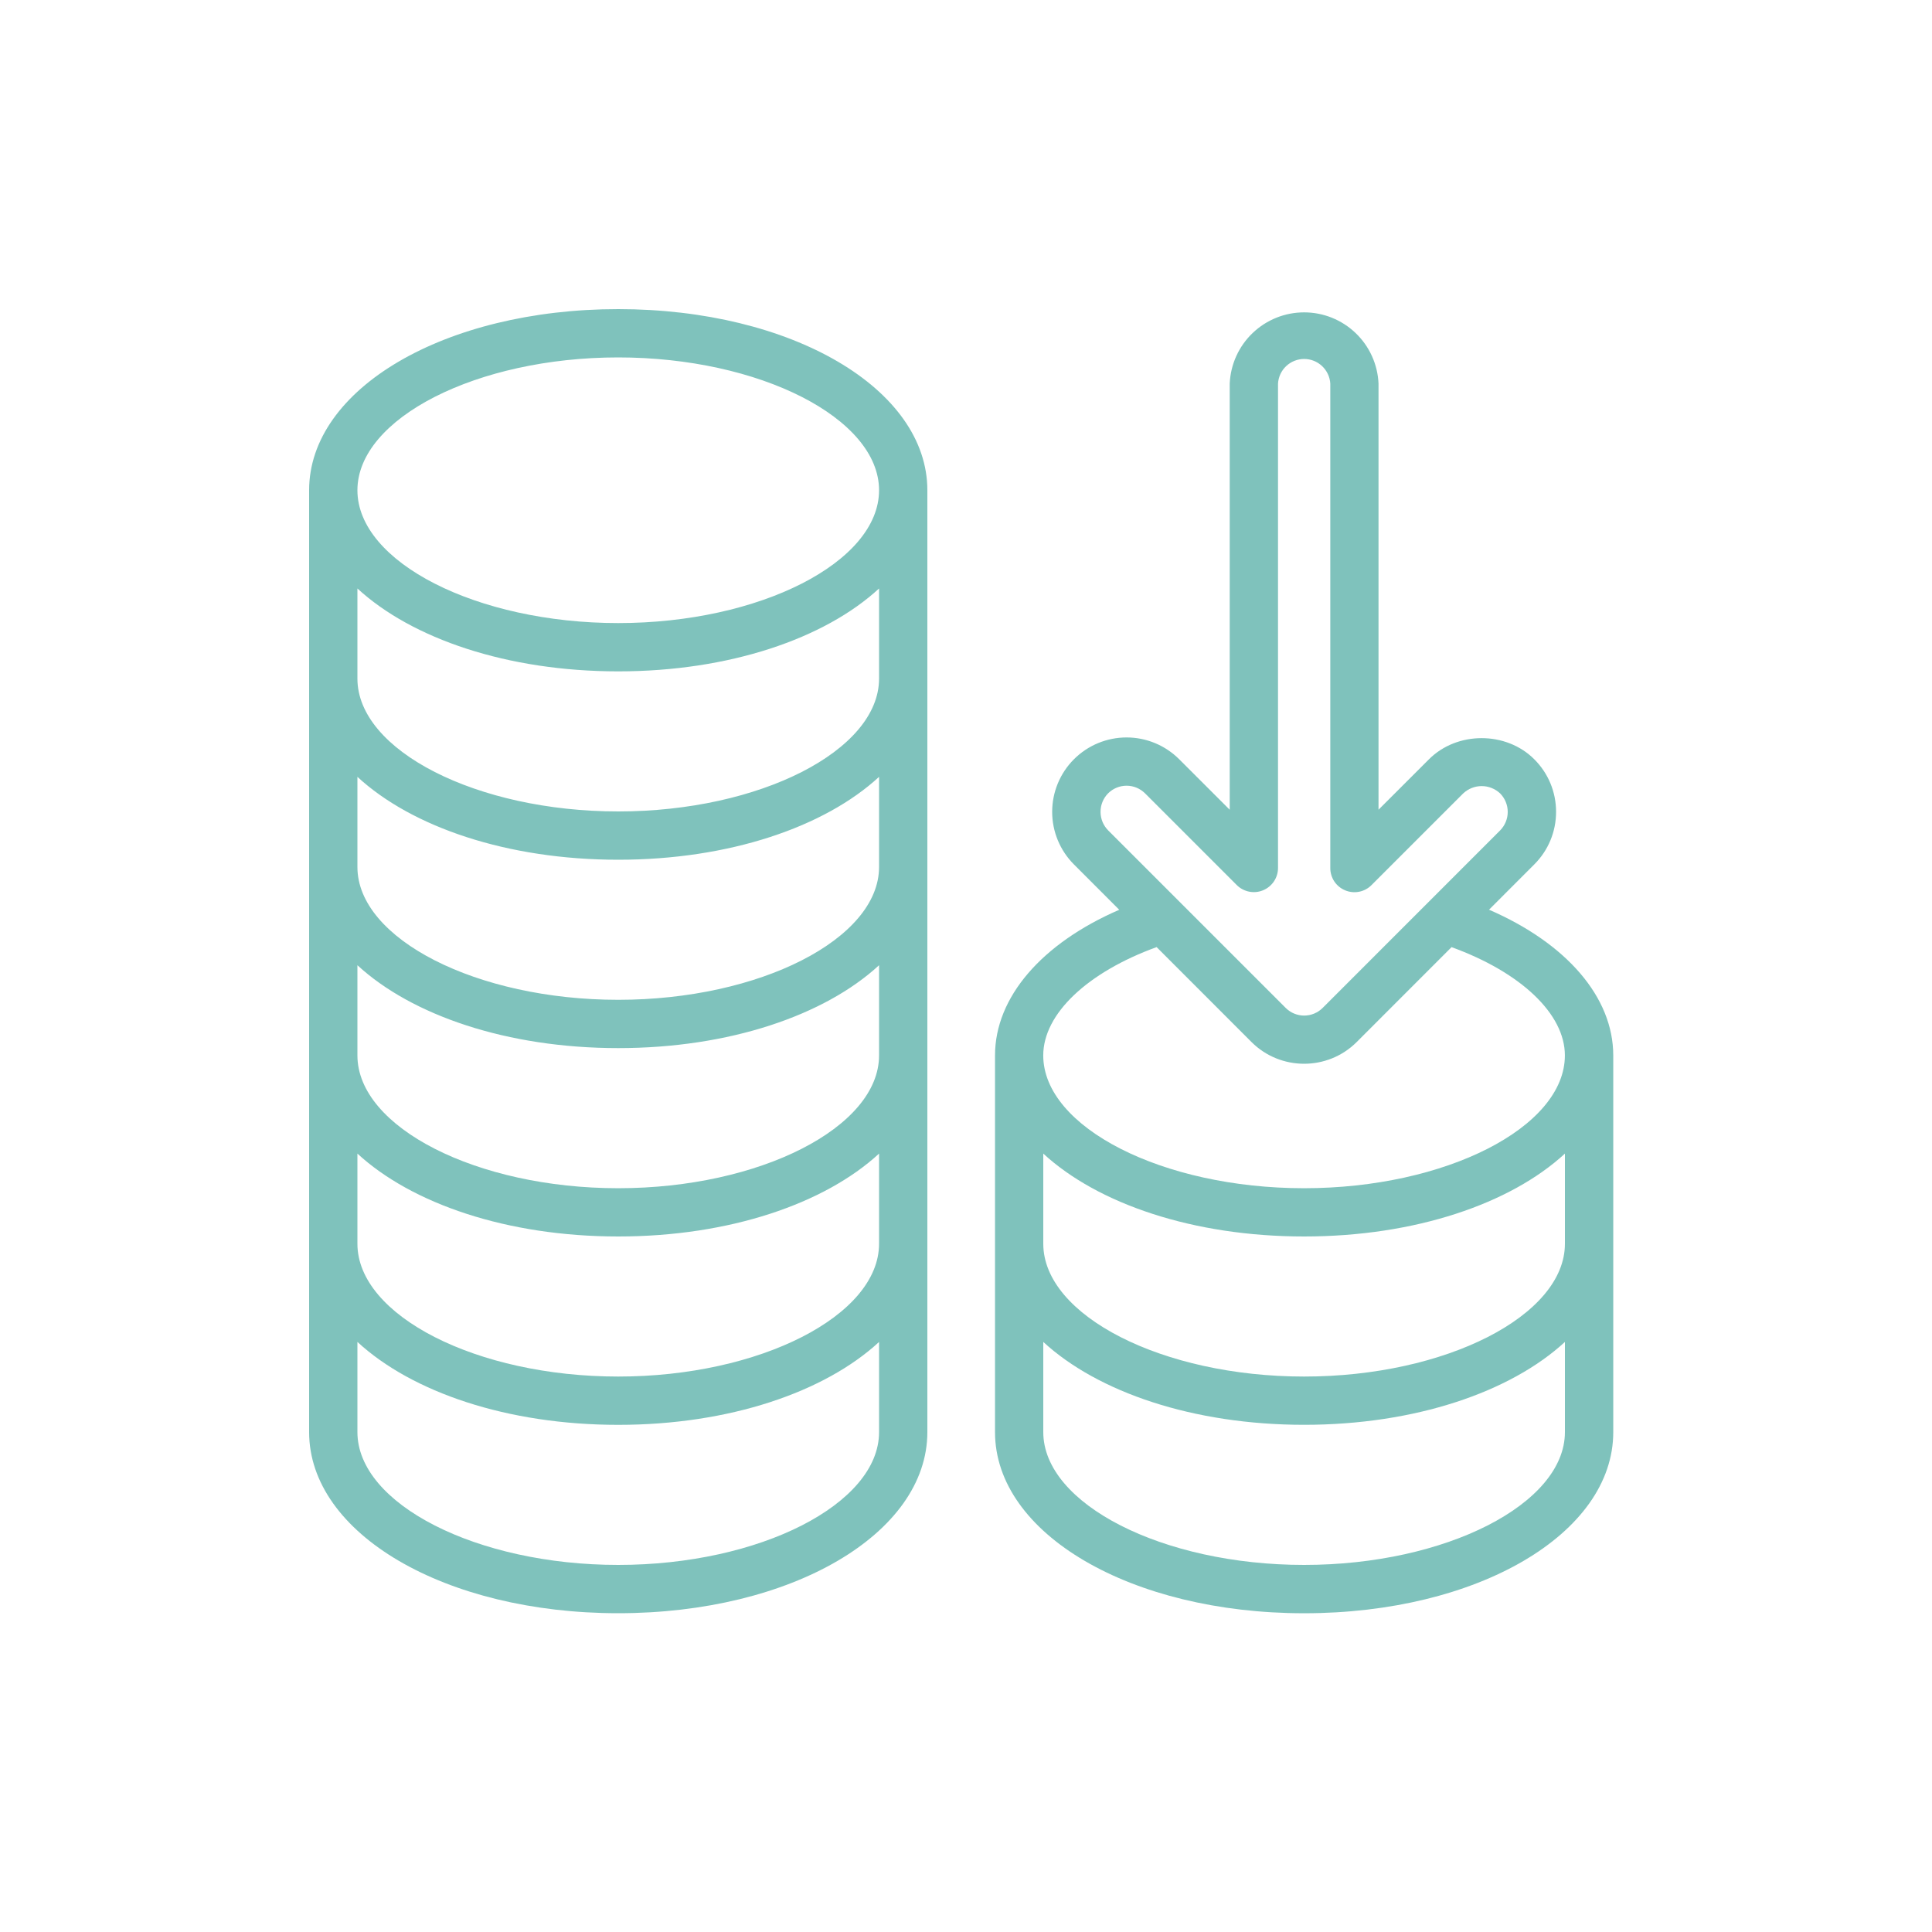 <svg width="50" height="50" viewBox="0 0 50 50" fill="none" xmlns="http://www.w3.org/2000/svg">
<g opacity="0.5">
<path d="M16 41.75C20.486 41.75 24 39.691 24 37.062V12.688C24 10.059 20.486 8 16 8C11.514 8 8 10.059 8 12.688V37.062C8 39.691 11.514 41.75 16 41.75ZM16 40.5C12.341 40.5 9.25 38.925 9.25 37.062V34.729C10.658 36.028 13.126 36.875 16 36.875C18.874 36.875 21.343 36.028 22.75 34.73V37.064C22.75 38.925 19.659 40.5 16 40.5ZM22.75 17.562C22.75 19.425 19.659 21 16 21C12.341 21 9.25 19.425 9.25 17.562V15.23C10.658 16.527 13.126 17.375 16 17.375C18.874 17.375 21.343 16.527 22.75 15.23V17.562ZM16 22.25C18.874 22.25 21.343 21.402 22.75 20.105V22.438C22.75 24.3 19.659 25.875 16 25.875C12.341 25.875 9.25 24.3 9.25 22.438V20.105C10.658 21.404 13.126 22.25 16 22.25ZM16 27.125C18.874 27.125 21.343 26.277 22.75 24.98V27.314C22.75 29.176 19.659 30.751 16 30.751C12.341 30.751 9.25 29.176 9.25 27.314V24.98C10.658 26.277 13.126 27.125 16 27.125ZM16 32C18.874 32 21.343 31.152 22.75 29.855V32.188C22.75 34.05 19.659 35.625 16 35.625C12.341 35.625 9.25 34.05 9.25 32.188V29.855C10.658 31.152 13.126 32 16 32ZM16 9.25C19.659 9.25 22.75 10.825 22.75 12.688C22.75 14.55 19.659 16.125 16 16.125C12.341 16.125 9.25 14.55 9.25 12.688C9.25 10.825 12.341 9.25 16 9.25ZM38.536 23.543L39.706 22.372C40.07 22.009 40.271 21.525 40.271 21.01C40.271 20.496 40.07 20.012 39.706 19.649C38.979 18.921 37.71 18.921 36.983 19.649L35.676 20.955V9.926C35.654 9.43 35.442 8.962 35.083 8.619C34.724 8.275 34.247 8.084 33.751 8.084C33.254 8.084 32.777 8.275 32.418 8.619C32.059 8.962 31.847 9.43 31.825 9.926V20.956L30.517 19.649C30.156 19.288 29.666 19.085 29.156 19.085C28.645 19.085 28.155 19.288 27.794 19.649C27.433 20.01 27.23 20.5 27.23 21.011C27.23 21.521 27.433 22.011 27.794 22.372L28.966 23.545C26.961 24.413 25.751 25.808 25.751 27.314V37.064C25.751 39.693 29.265 41.751 33.751 41.751C38.237 41.751 41.751 39.693 41.751 37.064V27.314C41.75 25.806 40.541 24.413 38.536 23.543ZM28.677 20.532C28.804 20.406 28.976 20.334 29.156 20.334C29.335 20.334 29.507 20.406 29.634 20.532L32.008 22.906C32.095 22.993 32.207 23.052 32.328 23.076C32.449 23.1 32.575 23.088 32.689 23.04C32.803 22.993 32.9 22.913 32.969 22.811C33.038 22.708 33.075 22.587 33.075 22.464V9.926C33.086 9.754 33.161 9.592 33.287 9.474C33.413 9.356 33.579 9.29 33.751 9.29C33.924 9.29 34.09 9.356 34.215 9.474C34.341 9.592 34.417 9.754 34.428 9.926V22.464C34.427 22.587 34.464 22.709 34.532 22.812C34.601 22.915 34.699 22.995 34.813 23.042C34.928 23.09 35.053 23.102 35.175 23.078C35.296 23.054 35.408 22.994 35.495 22.906L37.867 20.534C37.997 20.412 38.168 20.344 38.346 20.344C38.523 20.344 38.694 20.412 38.824 20.534C38.949 20.661 39.02 20.833 39.02 21.012C39.02 21.191 38.949 21.363 38.824 21.49L34.23 26.085C34.103 26.212 33.931 26.283 33.752 26.283C33.573 26.283 33.401 26.212 33.274 26.085L28.679 21.49C28.553 21.363 28.482 21.191 28.482 21.012C28.481 20.832 28.552 20.66 28.677 20.532ZM29.933 24.511L32.389 26.968C32.764 27.343 33.258 27.53 33.75 27.53C34.242 27.53 34.736 27.343 35.111 26.968L37.566 24.512C39.354 25.161 40.499 26.236 40.499 27.314C40.499 29.176 37.407 30.751 33.749 30.751C30.09 30.751 26.999 29.176 26.999 27.314C27 26.236 28.146 25.16 29.933 24.511ZM40.5 32.188C40.5 34.05 37.409 35.625 33.75 35.625C30.091 35.625 27 34.05 27 32.188V29.855C28.407 31.152 30.876 32 33.75 32C36.624 32 39.093 31.152 40.5 29.855V32.188ZM33.75 40.5C30.091 40.5 27 38.925 27 37.062V34.729C28.407 36.026 30.876 36.874 33.75 36.874C36.624 36.874 39.093 36.026 40.5 34.729V37.062C40.5 38.925 37.409 40.5 33.75 40.5Z" fill="#008679"/>
</g>
</svg>
